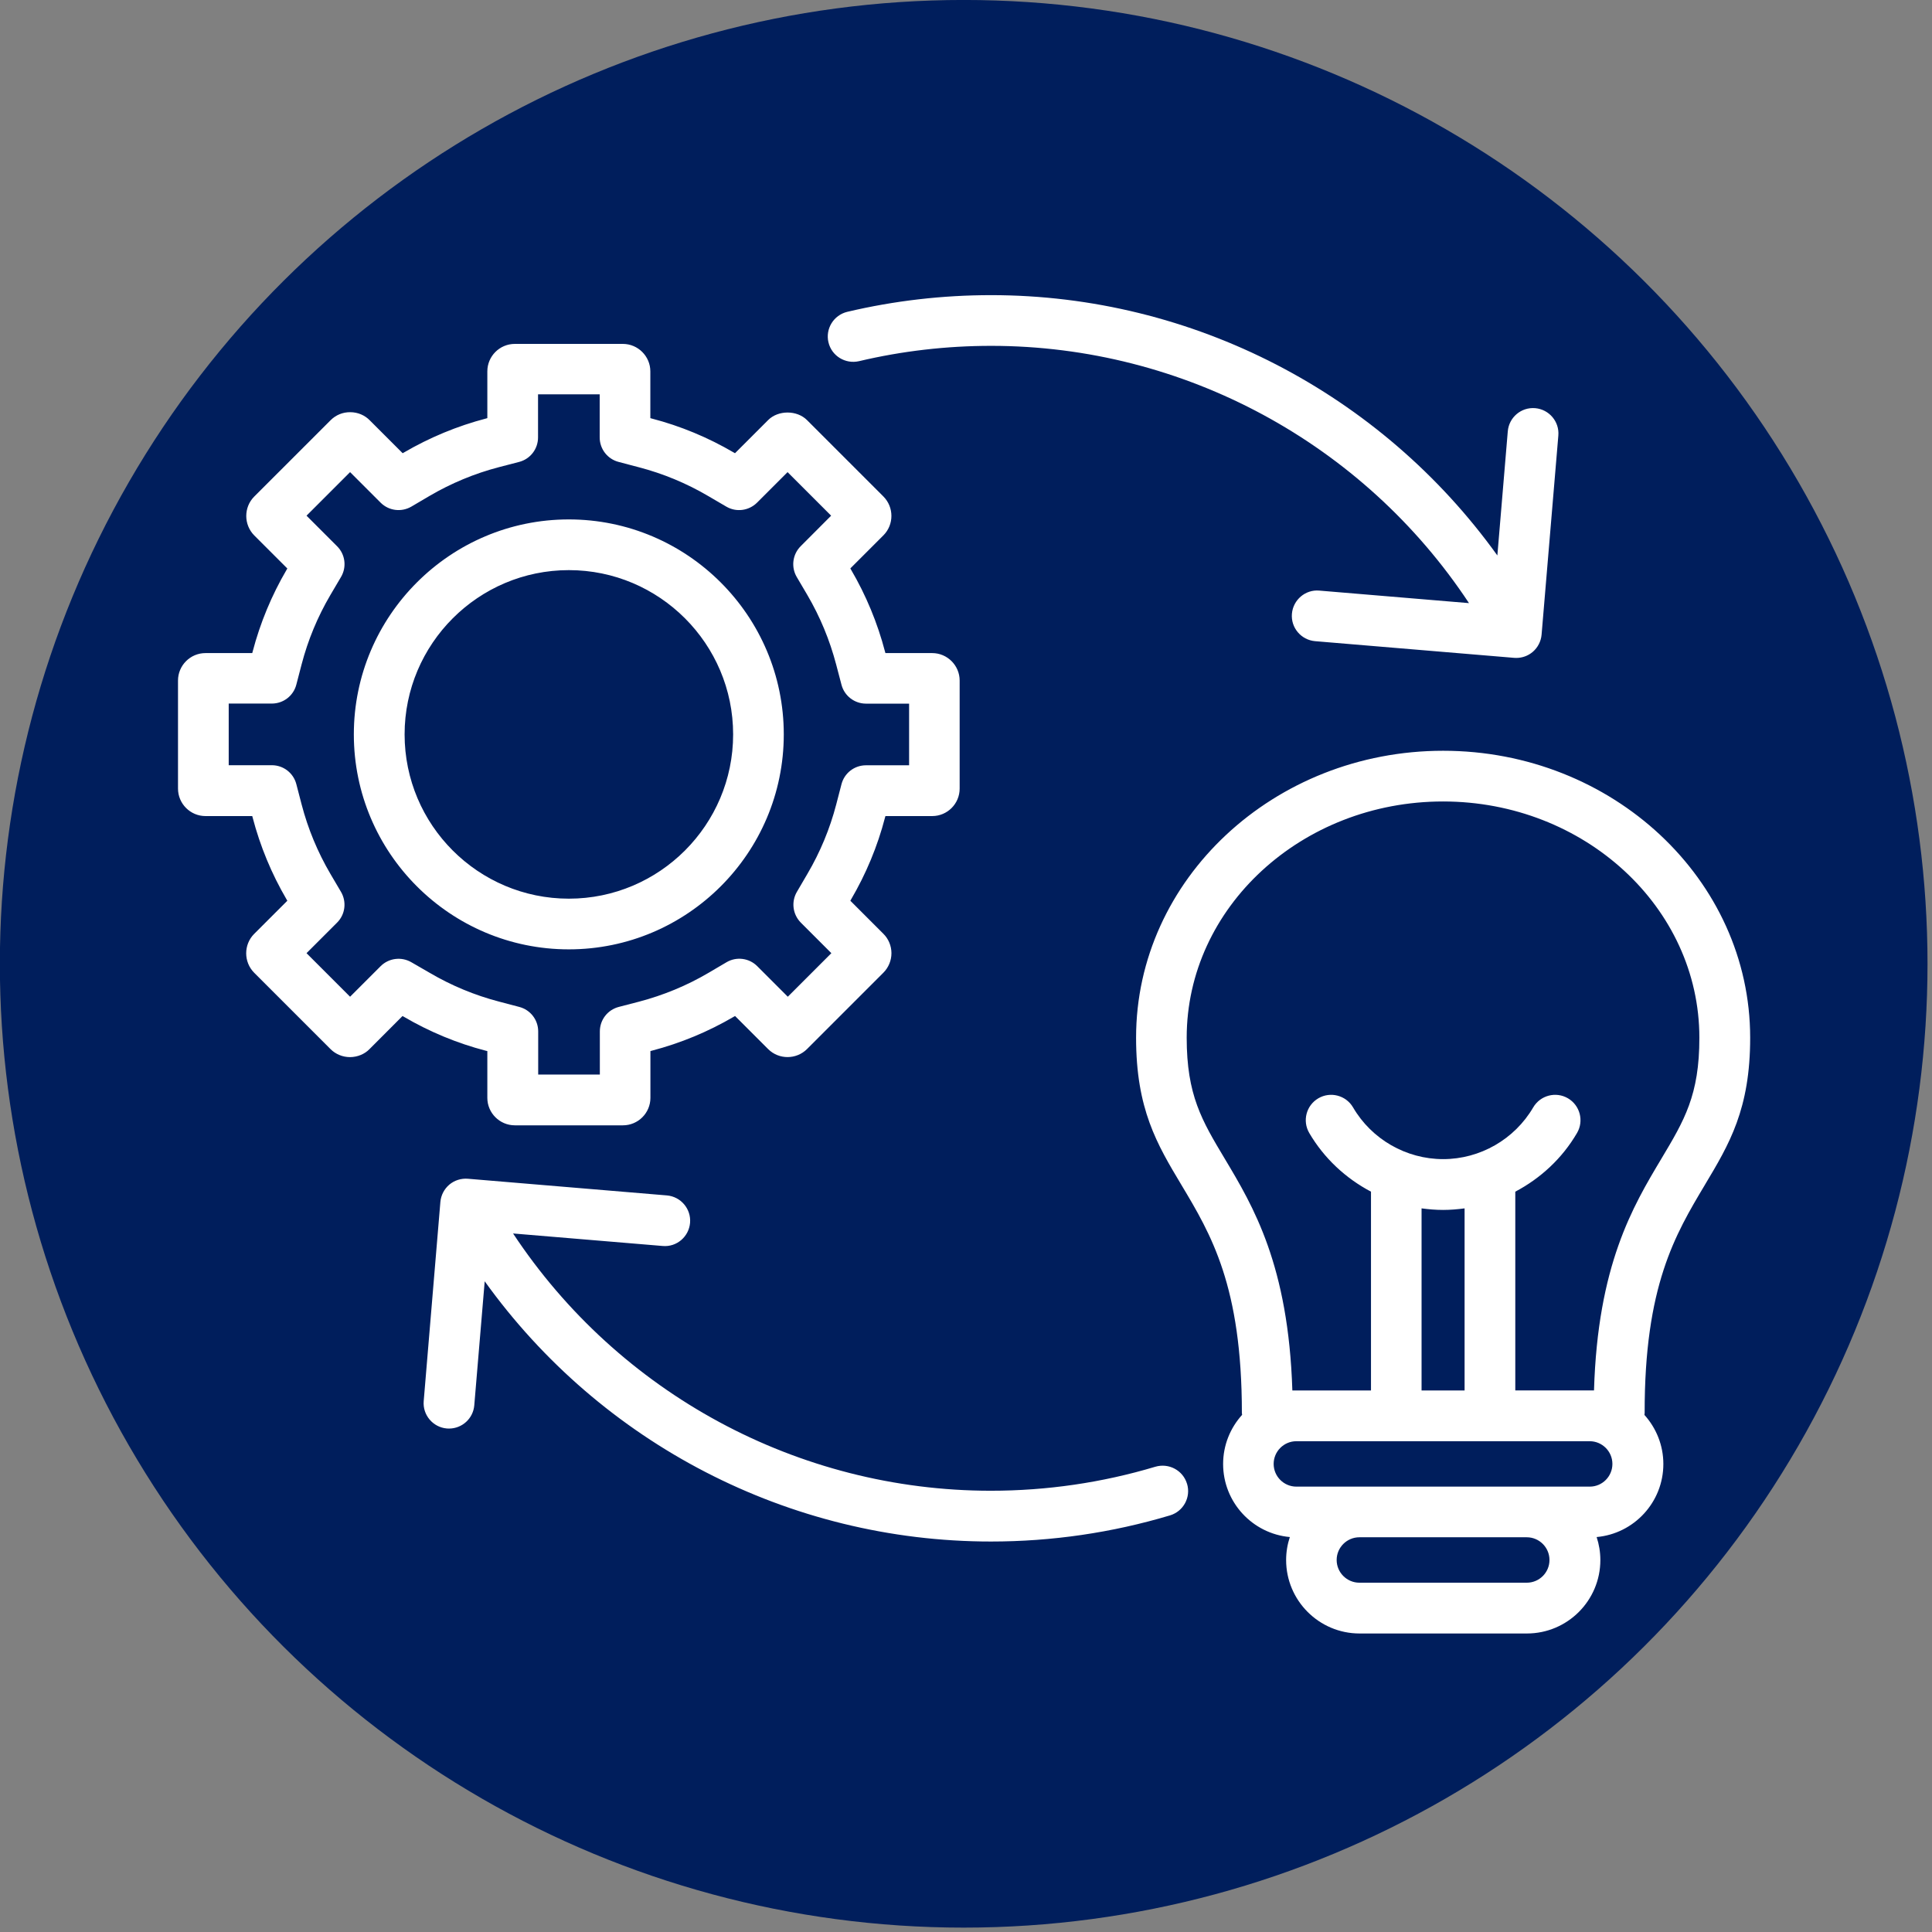 <?xml version="1.0" encoding="UTF-8" standalone="no"?>
<!DOCTYPE svg PUBLIC "-//W3C//DTD SVG 1.1//EN" "http://www.w3.org/Graphics/SVG/1.1/DTD/svg11.dtd">
<svg width="100%" height="100%" viewBox="0 0 338 338" version="1.1" xmlns="http://www.w3.org/2000/svg" xmlns:xlink="http://www.w3.org/1999/xlink" xml:space="preserve" xmlns:serif="http://www.serif.com/" style="fill-rule:evenodd;clip-rule:evenodd;stroke-linejoin:round;stroke-miterlimit:2;">
    <rect x="0" y="0" width="338" height="338" fill="#808080" stroke="none"/>
    <g transform="matrix(1,0,0,1,-6533.55,-2885.19)">
        <g transform="matrix(0,5.502,-5.502,0,6874.43,2881.52)">
            <circle cx="31.313" cy="31.313" r="30.647" style="fill:rgb(0,30,92);"/>
        </g>
        <g transform="matrix(3.335,0,0,-3.335,6535.46,3220.65)">
            <path d="M40.543,62.063C40.543,68.281 35.484,73.34 29.266,73.34C23.048,73.34 17.989,68.281 17.989,62.063C17.989,55.844 23.048,50.786 29.266,50.786C35.484,50.786 40.543,55.844 40.543,62.063ZM20.652,62.063C20.652,66.813 24.519,70.68 29.269,70.68C34.019,70.68 37.886,66.813 37.886,62.063C37.886,57.313 34.023,53.445 29.269,53.445C24.515,53.445 20.652,57.309 20.652,62.063ZM24.992,45.45L24.992,42.996C24.992,42.203 25.64,41.555 26.437,41.555L32.105,41.555C32.902,41.555 33.547,42.203 33.547,42.996L33.547,45.45L33.617,45.469C35.129,45.864 36.578,46.465 37.925,47.254L37.988,47.289L39.726,45.551C40.285,44.996 41.199,44.996 41.761,45.555L45.769,49.563C46.039,49.832 46.191,50.203 46.191,50.586C46.191,50.969 46.035,51.34 45.769,51.602L44.035,53.336L44.07,53.399C44.859,54.746 45.464,56.196 45.855,57.707L45.875,57.778L48.328,57.778C49.125,57.778 49.769,58.426 49.769,59.219L49.769,64.887C49.769,65.68 49.121,66.328 48.328,66.328L45.875,66.328L45.855,66.399C45.461,67.907 44.859,69.36 44.07,70.707L44.035,70.77L45.777,72.512C46.328,73.071 46.328,73.981 45.769,74.543L41.765,78.547C41.234,79.082 40.246,79.078 39.722,78.551L37.984,76.813L37.922,76.848C36.574,77.637 35.125,78.242 33.613,78.633L33.543,78.653L33.543,81.106C33.543,81.899 32.894,82.547 32.101,82.547L26.433,82.547C25.636,82.547 24.992,81.899 24.992,81.106L24.992,78.653L24.921,78.633C23.414,78.239 21.964,77.637 20.613,76.848L20.55,76.813L18.828,78.535C18.562,78.809 18.199,78.961 17.808,78.965C17.402,78.969 17.046,78.817 16.773,78.547L12.761,74.536C12.207,73.977 12.207,73.063 12.765,72.5L14.5,70.766L14.464,70.703C13.675,69.356 13.074,67.907 12.679,66.399L12.66,66.328L10.207,66.328C9.41,66.328 8.765,65.68 8.765,64.887L8.765,59.219C8.765,58.426 9.414,57.778 10.207,57.778L12.66,57.778L12.679,57.707C13.074,56.196 13.675,54.746 14.464,53.399L14.5,53.336L12.757,51.594C12.203,51.035 12.203,50.121 12.761,49.559L16.769,45.551C17.035,45.285 17.406,45.133 17.789,45.133L17.796,45.133C18.179,45.137 18.554,45.289 18.808,45.551L20.543,47.289L20.605,47.254C21.957,46.461 23.406,45.86 24.91,45.469L24.992,45.45ZM21.007,50.11C20.484,50.414 19.82,50.329 19.394,49.903L17.792,48.301L15.507,50.586L17.109,52.188C17.539,52.614 17.621,53.278 17.316,53.801L16.757,54.75C16.089,55.891 15.582,57.114 15.25,58.387L14.972,59.454C14.82,60.039 14.293,60.446 13.687,60.446L11.425,60.446L11.425,63.68L13.687,63.68C14.292,63.68 14.82,64.086 14.972,64.672L15.25,65.739C15.582,67.012 16.089,68.235 16.757,69.372L17.316,70.321C17.625,70.844 17.539,71.508 17.109,71.934L15.507,73.536L17.792,75.821L19.394,74.219C19.824,73.79 20.484,73.708 21.007,74.012L21.957,74.571C23.097,75.239 24.32,75.747 25.593,76.079L26.66,76.356C27.246,76.508 27.652,77.036 27.652,77.641L27.652,79.903L30.886,79.903L30.886,77.641C30.886,77.036 31.293,76.508 31.879,76.356L32.945,76.075C34.218,75.743 35.441,75.235 36.578,74.567L37.527,74.012C38.05,73.704 38.711,73.793 39.14,74.219L40.742,75.821L43.027,73.536L41.429,71.934C41,71.504 40.918,70.84 41.222,70.321L41.781,69.372C42.449,68.231 42.953,67.012 43.289,65.735L43.57,64.668C43.722,64.082 44.254,63.676 44.855,63.676L47.117,63.676L47.117,60.442L44.855,60.442C44.25,60.442 43.722,60.036 43.57,59.45L43.293,58.383C42.961,57.11 42.453,55.887 41.785,54.75L41.23,53.801C40.925,53.278 41.011,52.618 41.437,52.188L43.039,50.586L40.754,48.301L39.152,49.903C38.726,50.332 38.058,50.418 37.539,50.11L36.589,49.551C35.453,48.883 34.23,48.379 32.953,48.043L31.886,47.766C31.3,47.614 30.894,47.086 30.894,46.481L30.894,44.219L27.66,44.219L27.66,46.481C27.66,47.086 27.253,47.614 26.668,47.766L25.601,48.047C24.328,48.379 23.105,48.887 21.968,49.555L21.007,50.11ZM88.866,38.438C90.14,40.567 91.241,42.403 91.238,46.153C91.238,54.453 84.011,61.204 75.132,61.204C66.25,61.204 59.024,54.454 59.024,46.153C59.024,42.406 60.121,40.567 61.399,38.434C62.961,35.824 64.574,33.121 64.574,26.465C64.574,26.434 64.582,26.402 64.586,26.367C63.969,25.684 63.59,24.781 63.59,23.789C63.59,21.785 65.129,20.133 67.09,19.957C66.965,19.578 66.895,19.172 66.895,18.75C66.895,16.629 68.621,14.898 70.746,14.898L79.527,14.898C81.652,14.898 83.379,16.625 83.379,18.75C83.379,19.172 83.309,19.578 83.184,19.957C85.145,20.133 86.684,21.785 86.684,23.789C86.684,24.777 86.305,25.68 85.692,26.363C85.695,26.398 85.703,26.43 85.703,26.465C85.692,33.125 87.305,35.824 88.867,38.438L88.866,38.438ZM63.675,39.805C62.472,41.813 61.679,43.141 61.679,46.153C61.679,52.985 67.711,58.544 75.128,58.544C82.542,58.544 88.573,52.985 88.573,46.153C88.577,43.137 87.78,41.813 86.581,39.805C85.085,37.301 83.241,34.223 83.046,27.649L78.917,27.649L78.917,38.075C80.241,38.774 81.378,39.821 82.155,41.153C82.526,41.786 82.312,42.602 81.679,42.973C81.046,43.344 80.23,43.13 79.858,42.497C78.878,40.821 77.069,39.782 75.132,39.782C73.194,39.782 71.382,40.821 70.405,42.497C70.034,43.13 69.218,43.344 68.585,42.973C67.952,42.602 67.737,41.79 68.108,41.153C68.886,39.825 70.022,38.774 71.347,38.075L71.347,27.645L67.222,27.645C67.015,34.215 65.175,37.297 63.675,39.805L63.675,39.805ZM75.128,37.117C75.507,37.117 75.886,37.149 76.257,37.199L76.257,27.645L74,27.645L74,37.199C74.371,37.149 74.75,37.117 75.128,37.117ZM79.519,17.562L70.738,17.562C70.082,17.562 69.546,18.098 69.546,18.754C69.546,19.41 70.082,19.945 70.738,19.945L79.519,19.945C80.175,19.945 80.71,19.41 80.71,18.754C80.71,18.094 80.175,17.562 79.519,17.562ZM82.824,22.602L67.433,22.602C66.776,22.602 66.241,23.137 66.241,23.793C66.241,24.449 66.776,24.984 67.433,24.984L82.82,24.984C83.476,24.984 84.011,24.449 84.011,23.793C84.011,23.137 83.48,22.602 82.824,22.602L82.824,22.602ZM42.886,82.629C42.718,83.343 43.159,84.058 43.874,84.23C46.335,84.812 48.874,85.105 51.417,85.105C62.003,85.105 71.874,79.945 77.976,71.449L78.523,77.961C78.585,78.691 79.222,79.238 79.96,79.176C80.691,79.113 81.238,78.469 81.175,77.738L80.296,67.293C80.265,66.942 80.097,66.617 79.828,66.387C79.585,66.184 79.285,66.074 78.968,66.074C78.933,66.074 78.894,66.078 78.859,66.078L68.414,66.953C67.683,67.016 67.136,67.66 67.199,68.391C67.261,69.121 67.906,69.672 68.636,69.606L76.488,68.949C70.953,77.324 61.535,82.445 51.418,82.445C49.082,82.445 46.75,82.176 44.488,81.641C43.774,81.477 43.055,81.914 42.887,82.629L42.886,82.629ZM61.698,22.75C61.909,22.046 61.51,21.304 60.803,21.093C57.764,20.183 54.604,19.722 51.413,19.722C40.811,19.722 30.952,24.878 24.854,33.374L24.307,26.866C24.248,26.171 23.666,25.648 22.982,25.648C22.947,25.648 22.908,25.648 22.869,25.652C22.139,25.714 21.592,26.359 21.654,27.089L22.529,37.538C22.561,37.89 22.729,38.214 22.998,38.444C23.268,38.671 23.619,38.78 23.967,38.753L34.412,37.878C35.142,37.815 35.689,37.171 35.627,36.44C35.564,35.71 34.924,35.159 34.189,35.226L26.342,35.882C31.877,27.507 41.276,22.386 51.404,22.386C54.333,22.386 57.239,22.808 60.029,23.644C60.743,23.855 61.486,23.456 61.697,22.749L61.698,22.75Z" style="fill:white;fill-rule:nonzero;"/>
        </g>
    </g>
</svg>

